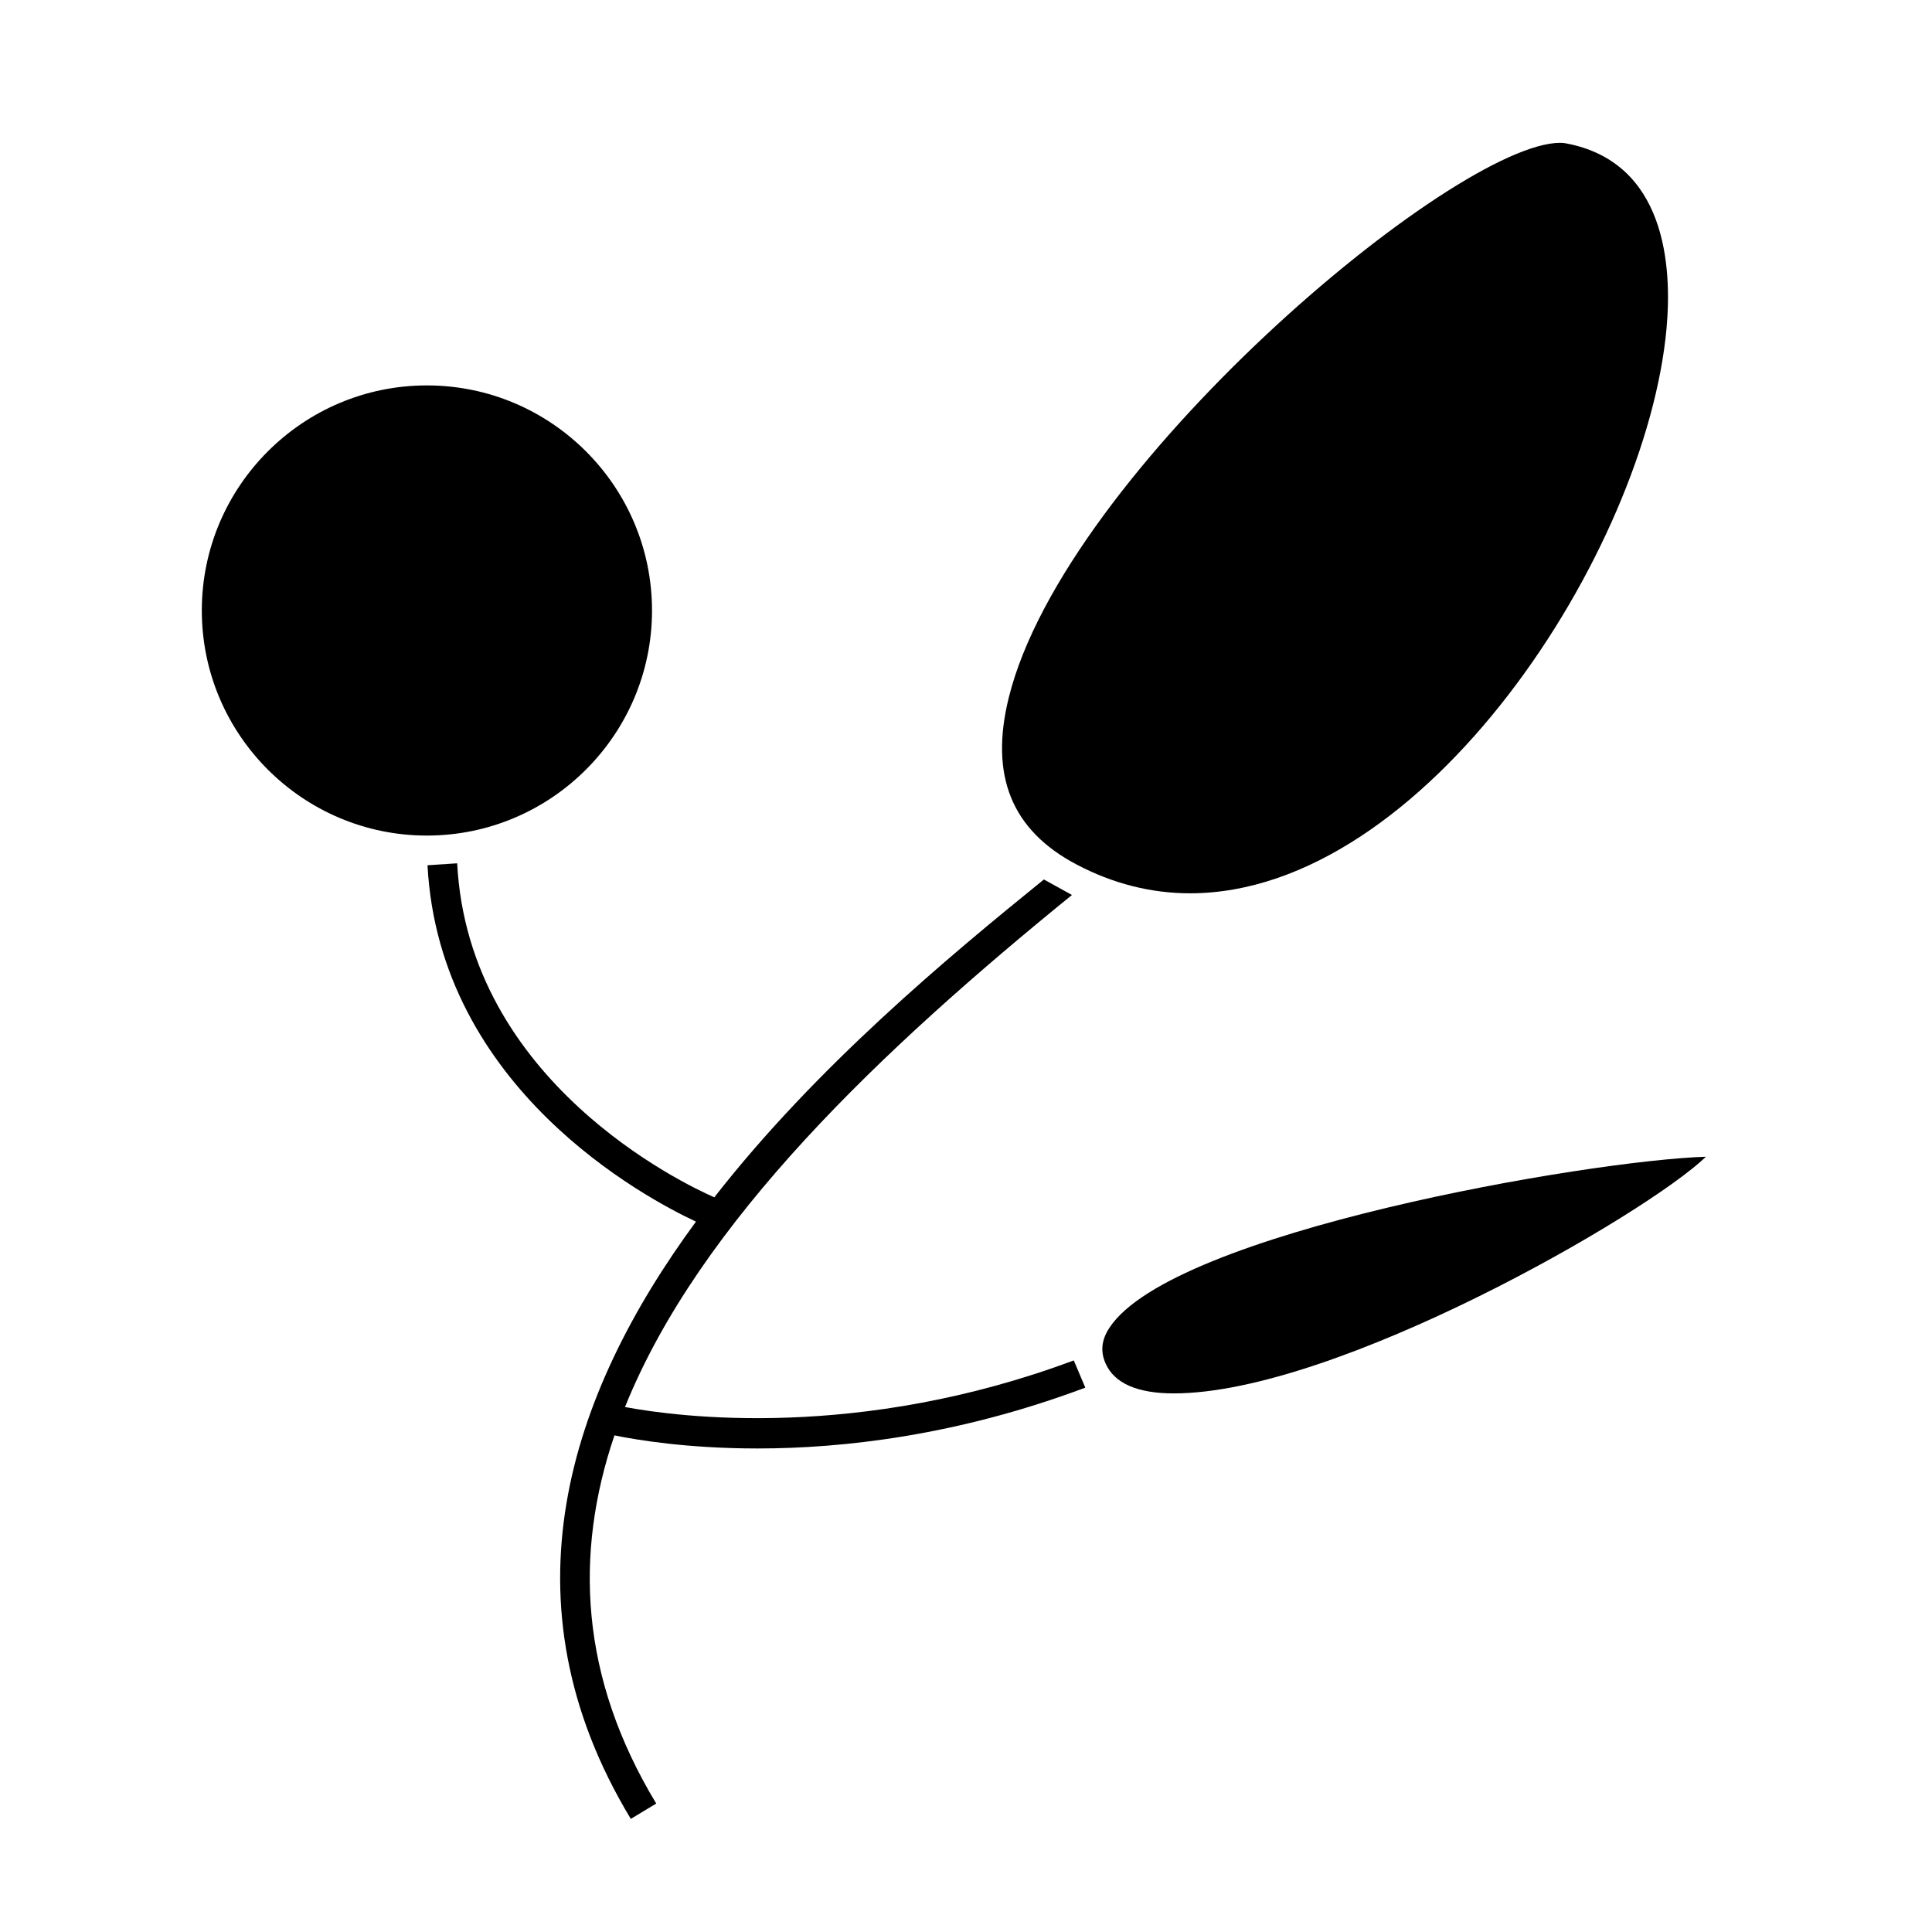 <?xml version="1.0" encoding="UTF-8"?>
<!-- The Best Svg Icon site in the world: iconSvg.co, Visit us! https://iconsvg.co -->
<svg fill="#000000" width="800px" height="800px" version="1.1" viewBox="144 144 512 512" xmlns="http://www.w3.org/2000/svg">
 <g>
  <path d="m316.79 305.79c0-32.895-26.758-59.652-59.652-59.652-32.895-0.004-59.656 26.758-59.656 59.652 0 32.891 26.758 59.645 59.652 59.645 32.898-0.004 59.656-26.762 59.656-59.645z"/>
  <path d="m557.45 181.85c-27.883 0-131.22 86.746-146.12 147.04-5.117 20.691 0.766 35.156 17.984 44.219 9.609 5.062 19.715 7.625 30.051 7.625 62.156 0 120.88-90.551 126.28-149.64 1.484-16.227-0.02-44.199-26.773-49.125-0.445-0.086-0.914-0.117-1.426-0.117z"/>
  <path d="m438 495.89c-2.106 3.227-2.426 6.234-1.008 9.441 2.324 5.258 8.406 7.934 18.062 7.934 43.086 0 125.33-47.543 141.04-62.719-31.027 0.969-141.55 19.945-158.09 45.344z"/>
  <path d="m309.63 516.88c19.715-48.996 67.977-94.699 118.45-135.7l-7.438-4.109c-25.281 20.488-60.277 49.531-87.344 84.234-8.238-3.617-65.121-30.68-68.141-88.52l-7.863 0.516c3.137 59.145 57.77 88.203 71.148 94.441-33.625 45.727-52.141 100.57-17.27 158.28l6.738-4.066c-20.289-33.578-21.715-66.227-11.074-97.57 6.023 1.238 19.434 3.473 37.941 3.473 22.691 0 53.066-3.441 86.84-16.121l-3.055-7.215c-56.965 21.285-104.77 15-118.93 12.355z"/>
 </g>
</svg>